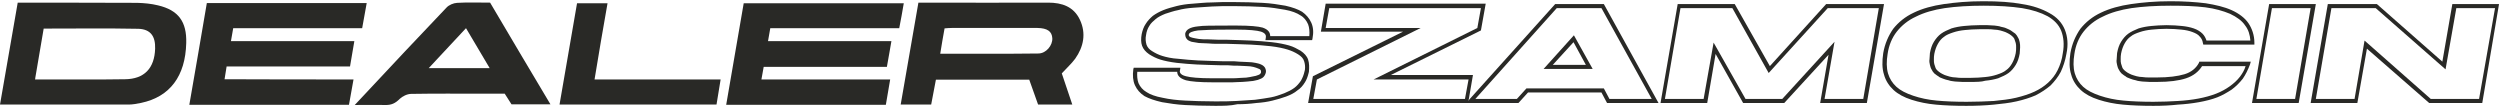 <svg width="2000" height="85" viewBox="0 0 2000 85" fill="none" xmlns="http://www.w3.org/2000/svg">
<path d="M282.814 63.56C281.495 70.927 280.342 77.29 279.188 83.82C236.502 83.82 194.311 83.82 151.46 83.82C156.24 56.527 160.854 29.57 165.469 2.444C208.155 2.444 250.511 2.444 293.362 2.444C292.208 9.142 291.054 15.672 289.736 22.537C255.126 22.537 221.175 22.537 186.565 22.537C185.906 26.053 185.411 29.067 184.752 32.918C217.879 32.918 250.511 32.918 283.473 32.918C282.319 39.951 281.166 46.313 280.012 53.178C247.215 53.178 214.583 53.178 181.291 53.178C180.796 56.695 180.302 59.709 179.643 63.392C214.253 63.56 248.039 63.56 282.814 63.56Z" fill="#292926"/>
<path d="M723.021 2.612C721.867 9.477 720.713 15.839 719.395 22.537C684.95 22.537 650.834 22.537 616.224 22.537C615.565 26.053 615.07 29.067 614.411 32.918C647.538 32.918 680.005 32.918 713.132 32.918C711.814 40.118 710.825 46.648 709.506 53.513C676.544 53.513 644.077 53.513 610.95 53.513C610.291 56.862 609.796 59.876 609.137 63.56C643.582 63.56 677.368 63.56 712.143 63.56C710.99 70.76 709.836 77.122 708.682 83.82C665.996 83.82 623.805 83.82 580.955 83.82C585.569 56.695 590.349 29.737 594.963 2.612C637.649 2.612 679.841 2.612 723.021 2.612Z" fill="#292926"/>
<path d="M830.476 83.653C828.169 77.123 825.697 70.425 823.39 63.727C798.503 63.727 773.782 63.727 748.731 63.727C747.412 70.425 746.259 76.955 744.94 83.653C736.7 83.653 728.789 83.653 720.548 83.653C725.328 56.527 729.943 29.57 734.722 2.109C737.194 2.109 739.172 2.109 741.15 2.109C773.617 2.109 806.085 2.277 838.552 2.109C849.594 2.109 858.989 5.291 863.933 15.839C869.042 26.723 866.899 37.439 860.142 46.983C857.176 51.002 853.385 54.351 849.43 58.704C852.067 66.406 854.868 74.778 857.835 83.653C848.606 83.653 839.871 83.653 830.476 83.653ZM752.192 42.965C779.056 42.965 804.766 43.132 830.641 42.797C836.904 42.797 842.178 36.267 841.848 30.574C841.519 25.049 837.893 22.537 829.982 22.37C807.073 22.37 784.33 22.37 761.421 22.37C759.443 22.37 757.63 22.537 755.653 22.704C754.334 29.737 753.345 35.932 752.192 42.965Z" fill="#292926"/>
<path d="M126.409 4.286C120.97 2.947 115.367 2.444 109.763 2.277C79.273 2.109 14.174 2.109 14.174 2.109C14.174 2.109 4.779 56.36 0 83.653C34.775 83.653 68.891 83.653 102.841 83.653C106.138 83.653 109.599 82.983 112.895 82.313C135.968 77.457 148.329 60.881 148.988 34.425C149.483 17.346 142.725 8.137 126.409 4.286ZM124.102 38.946C123.607 54.685 115.367 63.225 100.04 63.392C78.779 63.727 57.354 63.56 36.093 63.56H28.842H28.347H28.018L28.183 63.057V62.723C28.183 62.723 28.183 62.723 28.183 62.555C28.677 59.374 32.797 35.43 34.94 22.872C60.815 22.872 85.701 22.537 110.752 23.039C120.476 23.374 124.431 29.067 124.102 38.946Z" fill="#292926"/>
<path d="M283.803 83.987C286.769 80.806 288.747 78.797 290.56 76.787C312.644 53.178 334.729 29.57 357.143 6.128C359.121 3.951 362.747 2.444 365.713 2.277C374.283 1.774 383.018 2.109 392.083 2.109C408.069 29.067 423.891 56.025 440.372 83.485C429.495 83.485 419.441 83.485 409.223 83.485C407.575 80.806 405.762 78.127 403.784 74.946C398.181 74.946 392.412 74.946 386.644 74.946C367.361 74.946 348.079 74.778 328.961 75.113C325.829 75.113 322.039 76.955 319.731 79.132C316.27 82.648 312.974 84.155 308.195 83.987C300.613 83.82 293.032 83.987 283.803 83.987ZM391.753 54.518C385.161 43.3 379.063 33.086 372.8 22.537C362.582 33.421 353.188 43.635 342.97 54.518C359.945 54.518 375.272 54.518 391.753 54.518Z" fill="#292926"/>
<path d="M475.641 63.56C509.427 63.56 542.554 63.56 576.505 63.56C575.351 70.592 574.362 76.788 573.208 83.653C531.347 83.653 489.815 83.653 447.623 83.653C452.238 56.695 456.853 29.904 461.632 2.612C469.708 2.612 477.454 2.612 486.024 2.612C482.398 22.704 479.102 42.797 475.641 63.56Z" fill="#292926"/>
<path d="M972.1 84.676C962.841 84.676 954.54 84.352 948.154 84.028C941.449 83.703 935.383 82.73 929.636 81.757C923.889 80.459 919.1 78.838 915.587 76.891C912.075 74.621 909.521 71.701 907.925 68.133C906.328 64.565 906.009 60.348 906.648 55.483L906.967 54.185H944.323L944.003 56.131C943.684 57.104 943.365 59.699 948.793 60.997C952.305 61.97 959.329 62.619 969.546 62.619H975.293C979.443 62.619 982.636 62.619 984.871 62.619C986.787 62.619 989.66 62.619 992.853 62.294C996.046 62.294 998.281 61.97 999.877 61.646C1001.47 61.321 1003.07 60.997 1004.67 60.672C1006.58 60.024 1007.54 59.699 1007.86 59.375C1008.5 58.726 1008.82 58.402 1008.82 57.753C1008.82 57.104 1008.82 56.456 1008.5 56.131C1008.18 55.483 1007.54 55.158 1006.58 54.834C1005.62 54.509 1004.35 53.861 1002.75 53.536C1001.15 53.212 999.558 52.888 997.323 52.888C995.088 52.888 992.853 52.563 990.618 52.563C988.383 52.563 985.829 52.563 982.636 52.239C980.401 52.239 978.486 52.239 977.208 52.239C968.907 51.914 962.522 51.914 957.413 51.59C952.305 51.266 946.877 50.941 941.449 50.292C936.021 49.644 931.551 48.671 928.359 47.697C925.166 46.724 921.973 45.102 919.419 43.481C916.545 41.534 914.63 39.264 913.672 36.669C912.714 34.074 912.714 30.83 913.352 27.262C913.991 24.343 914.949 21.423 916.545 19.152C918.142 16.558 920.057 14.611 922.292 12.665C924.527 11.043 927.401 9.421 930.594 8.124C933.786 6.826 937.298 5.853 941.13 4.88C944.961 3.907 949.112 3.258 954.22 2.934C959.01 2.609 964.118 1.961 969.226 1.961C974.335 1.636 980.082 1.636 986.148 1.636C995.407 1.636 1003.39 1.961 1010.09 2.285C1016.48 2.609 1022.87 3.582 1028.29 4.556C1034.04 5.853 1038.51 7.475 1041.7 9.421C1044.9 11.692 1047.45 14.611 1049.05 18.179C1050.64 21.747 1050.96 25.964 1050 30.83L1049.69 32.127H1012.33L1012.65 30.181C1012.97 28.559 1012.65 26.613 1008.82 25.316C1005.62 24.343 999.239 23.694 989.66 23.694H982.317C970.184 23.694 962.202 24.018 958.371 24.343C953.901 24.991 951.347 25.964 951.028 27.586C951.028 28.235 951.028 28.884 951.347 28.884C951.666 29.532 952.624 29.857 953.901 30.181C955.178 30.506 957.094 30.83 959.01 31.154C961.244 31.479 963.479 31.479 966.353 31.479C969.227 31.479 972.1 31.803 975.293 31.803C975.931 31.803 976.889 31.803 977.208 31.803H979.124C979.763 31.803 980.721 31.803 981.359 31.803H981.678C989.66 32.127 996.046 32.127 1001.15 32.452C1006.26 32.776 1011.69 33.101 1017.44 33.749C1023.18 34.398 1027.65 35.371 1031.17 36.344C1034.68 37.318 1037.55 38.939 1040.43 40.561C1043.3 42.508 1045.53 44.778 1046.49 47.697C1047.45 50.617 1047.45 53.861 1047.13 57.429L1046.81 58.726C1046.17 61.321 1045.22 63.916 1043.94 65.862C1042.34 68.457 1040.43 70.728 1037.87 72.35C1035.64 74.296 1032.44 75.918 1028.93 77.216C1025.42 78.513 1021.91 79.486 1018.08 80.459C1014.25 81.433 1009.78 82.081 1004.99 82.406C1000.2 83.054 995.088 83.379 989.98 83.379C984.233 84.676 978.486 84.676 972.1 84.676ZM909.84 57.104C909.521 60.673 909.84 63.916 910.798 66.511C912.075 69.431 914.31 72.026 917.184 73.647C920.057 75.594 924.527 77.216 929.955 78.189C935.702 79.486 941.768 80.135 948.154 80.459C954.54 80.784 962.522 81.108 972.1 81.108C978.166 81.108 983.913 81.108 989.022 80.784C994.13 80.459 999.239 80.135 1004.03 79.811C1008.82 79.162 1013.29 78.513 1016.8 77.864C1020.31 77.216 1023.82 75.918 1027.34 74.621C1030.53 73.323 1033.08 72.026 1035.32 70.404C1037.55 68.782 1039.15 66.836 1040.75 64.565C1042.02 62.294 1042.98 60.024 1043.62 57.104L1043.94 55.807C1044.26 53.212 1043.94 50.941 1043.3 48.995C1042.66 46.724 1041.06 45.102 1038.51 43.481C1035.96 41.859 1033.08 40.561 1029.89 39.588C1026.7 38.615 1022.23 37.642 1016.8 36.993C1011.37 36.344 1005.94 36.02 1000.84 35.696C995.727 35.371 989.022 35.371 981.359 35.047C980.721 35.047 979.763 35.047 979.124 35.047H977.208C976.57 35.047 975.931 35.047 975.293 35.047C972.1 35.047 968.907 35.047 966.353 34.722C963.479 34.722 961.244 34.398 959.01 34.398C956.775 34.074 954.859 33.749 953.262 33.425C951.347 32.776 950.07 32.127 949.431 31.154C948.473 30.181 948.154 28.559 948.154 26.938C948.793 23.694 951.985 21.747 958.371 21.099C962.202 20.45 970.184 20.45 982.636 20.45H989.98C999.877 20.45 1006.58 21.099 1010.09 22.072C1014.88 23.694 1016.16 26.289 1016.16 28.884H1047.45C1047.77 25.316 1047.45 22.072 1046.49 19.477C1045.22 16.558 1043.3 13.963 1040.43 12.341C1037.55 10.394 1033.4 8.772 1027.97 7.799C1022.55 6.826 1016.48 5.853 1010.09 5.529C1003.71 5.204 995.727 4.88 986.468 4.88C980.401 4.88 974.654 4.88 969.546 5.204C964.437 5.529 959.648 5.853 954.859 6.177C950.07 6.502 945.919 7.151 942.407 8.124C938.895 8.772 935.383 10.07 932.19 11.043C928.997 12.341 926.443 13.638 924.527 15.26C922.612 16.882 920.696 18.504 919.419 20.774C918.142 22.721 917.184 25.316 916.865 27.911C916.226 30.83 916.545 33.425 917.184 35.696C917.822 37.642 919.419 39.588 921.654 40.886C924.208 42.508 926.762 43.805 929.955 44.778C933.148 45.751 937.298 46.724 942.726 47.049C948.154 47.697 953.262 48.022 958.371 48.346C963.479 48.671 969.865 48.671 977.847 48.995C979.124 48.995 981.04 48.995 983.275 48.995C986.468 48.995 989.022 48.995 991.257 49.319C993.492 49.319 995.727 49.644 998.281 49.644C1000.52 49.644 1002.75 49.968 1004.35 50.292C1005.94 50.617 1007.54 50.941 1008.82 51.59C1010.41 52.239 1011.37 53.212 1012.01 54.185C1012.65 55.483 1012.97 56.78 1012.65 58.078C1012.33 59.375 1011.69 60.672 1010.73 61.646C1009.78 62.619 1008.18 63.267 1006.26 63.916C1004.35 64.241 1002.75 64.889 1001.15 64.889C999.558 65.214 997.004 65.214 993.811 65.538C990.618 65.538 987.745 65.862 985.829 65.862C983.913 65.862 980.721 65.862 976.251 65.862H970.504C959.648 65.862 952.624 65.214 948.793 64.241C943.365 62.619 941.768 60.024 941.768 57.429H909.84V57.104Z" fill="#292926"/>
<path d="M1174.52 82.406H1046.49L1050.32 60.997L1122.48 25.316H1056.71L1060.54 2.934H1188.57L1184.74 24.343L1112.58 60.024H1178.36L1174.52 82.406ZM1050.64 79.162H1171.97L1174.84 63.592H1098.85L1181.87 22.397L1184.74 6.502H1063.41L1060.54 22.397H1136.53L1053.52 63.592L1050.64 79.162Z" fill="#292926"/>
<path d="M1326.82 82.406H1285.63L1281.16 73.972H1222.42L1214.75 82.406H1172.93L1244.13 3.259H1283.08L1326.82 82.406ZM1287.55 79.162H1321.39L1281.16 6.502H1245.4L1180.27 79.162H1213.48L1221.14 70.729H1283.08L1287.55 79.162ZM1274.14 55.159H1234.87L1259.13 28.235L1274.14 55.159ZM1242.21 51.915H1268.71L1258.81 33.75L1242.21 51.915Z" fill="#292926"/>
<path d="M1493.48 82.406H1456.13L1462.83 43.806L1427.39 82.406H1394.51L1372.48 43.157L1365.77 82.406H1328.42L1342.15 3.259H1387.8L1415.9 52.888L1460.92 3.259H1507.21L1493.48 82.406ZM1459.64 79.162H1490.61L1503.06 6.502H1462.19L1414.94 58.402L1385.89 6.502H1344.38L1331.93 79.162H1362.9L1370.88 34.074L1396.42 79.162H1425.8L1467.62 33.425L1459.64 79.162Z" fill="#292926"/>
<path d="M1572.99 84.677C1563.73 84.677 1555.74 84.352 1548.72 83.703C1541.7 83.055 1535.31 81.757 1529.24 79.811C1523.18 77.865 1518.39 75.27 1514.88 72.026C1511.36 68.782 1508.49 64.565 1507.21 59.7C1505.62 54.834 1505.62 48.995 1506.58 42.508C1507.85 35.047 1510.73 28.56 1514.56 23.045C1518.71 17.855 1524.14 13.314 1531.16 10.07C1537.86 6.826 1546.17 4.556 1555.11 3.258C1564.05 1.961 1574.58 0.988 1586.71 0.988C1598.85 0.988 1609.06 1.636 1617.68 3.258C1626.31 4.556 1633.65 7.151 1639.4 10.395C1645.46 13.638 1649.61 18.18 1651.85 23.694C1654.08 29.208 1654.72 35.696 1653.12 43.157C1652.17 48.671 1650.57 53.212 1648.65 57.429C1646.42 61.646 1643.55 65.214 1640.35 68.458C1636.84 71.377 1633.01 73.972 1628.54 76.243C1624.07 78.189 1618.96 79.811 1613.21 81.108C1607.47 82.406 1601.4 83.055 1595.02 83.703C1588.31 84.352 1580.97 84.677 1572.99 84.677ZM1587.03 4.556C1575.22 4.556 1564.68 5.205 1555.74 6.502C1547.12 7.8 1539.14 10.07 1532.76 13.314C1526.37 16.233 1521.26 20.45 1517.43 25.316C1513.6 30.181 1511.05 36.345 1510.09 43.157C1509.13 48.995 1509.13 54.185 1510.41 58.727C1511.68 62.943 1513.92 66.511 1517.11 69.431C1520.3 72.35 1524.77 74.621 1530.52 76.567C1536.27 78.513 1542.33 79.811 1549.36 80.46C1556.06 81.108 1564.36 81.433 1573.3 81.433C1581.29 81.433 1588.63 81.108 1595.02 80.784C1601.4 80.135 1607.47 79.487 1612.9 78.189C1618.32 76.892 1623.43 75.27 1627.58 73.323C1631.73 71.377 1635.25 69.106 1638.44 66.187C1641.63 63.268 1644.18 60.024 1646.1 56.132C1648.02 52.239 1649.61 47.698 1650.25 42.508C1651.53 35.696 1650.89 29.533 1648.97 24.667C1647.06 19.802 1643.23 15.909 1638.12 12.99C1632.69 10.07 1625.67 7.8 1617.68 6.502C1609.06 5.205 1598.85 4.556 1587.03 4.556ZM1576.18 65.538C1573.94 65.538 1571.71 65.538 1569.79 65.538C1567.88 65.538 1565.96 65.214 1564.05 65.214C1562.13 64.89 1560.53 64.89 1558.94 64.241C1557.34 63.916 1556.06 63.592 1554.47 62.943C1552.87 62.295 1551.59 61.97 1550.64 60.997C1549.36 60.348 1548.4 59.375 1547.44 58.727C1546.49 57.753 1545.85 56.78 1545.21 55.483C1544.57 54.51 1544.25 53.212 1543.93 51.915C1543.61 50.617 1543.29 48.995 1543.61 47.373C1543.61 45.752 1543.93 44.13 1543.93 42.508C1544.57 38.94 1545.53 36.02 1547.12 33.425C1548.72 30.83 1550.64 28.56 1552.87 26.938C1555.11 25.316 1557.98 24.018 1561.17 22.721C1564.36 21.748 1567.88 21.099 1571.39 20.775C1574.9 20.45 1579.05 20.126 1583.52 20.126C1585.76 20.126 1587.99 20.126 1589.91 20.126C1591.82 20.126 1593.74 20.45 1595.65 20.45C1597.57 20.775 1599.17 20.775 1600.76 21.423C1602.36 21.748 1603.96 22.072 1605.23 22.721C1606.51 23.37 1607.79 23.694 1609.06 24.667C1610.02 25.316 1611.3 26.289 1612.26 26.938C1613.21 27.911 1613.85 28.884 1614.49 30.181C1615.13 31.155 1615.45 32.452 1615.77 33.75C1616.09 35.047 1616.09 36.669 1616.09 37.966C1616.09 39.588 1615.77 41.21 1615.77 42.832C1615.13 46.4 1614.17 49.32 1612.58 51.915C1610.98 54.51 1609.06 56.78 1606.83 58.402C1604.59 60.024 1601.72 61.322 1598.53 62.619C1595.34 63.592 1591.82 64.241 1588.31 64.565C1585.12 65.538 1580.97 65.538 1576.18 65.538ZM1583.84 23.37C1579.37 23.37 1575.22 23.694 1572.03 24.018C1568.52 24.343 1565.32 24.991 1562.45 25.965C1559.58 26.938 1557.02 27.911 1555.11 29.533C1553.19 30.83 1551.59 32.776 1550.32 35.047C1549.04 37.318 1548.08 39.913 1547.44 43.157C1547.12 44.778 1547.12 46.076 1547.12 47.698C1547.12 48.995 1547.12 50.293 1547.44 51.266C1547.76 52.239 1548.08 53.212 1548.4 54.185C1548.72 55.158 1549.36 55.807 1550 56.456C1550.64 57.105 1551.59 57.753 1552.55 58.402C1553.51 59.051 1554.47 59.375 1555.74 60.024C1557.02 60.348 1558.3 60.997 1559.89 61.322C1561.17 61.646 1563.09 61.97 1564.68 61.97C1566.6 62.295 1568.2 62.295 1570.11 62.295C1572.03 62.295 1573.94 62.295 1576.18 62.295C1580.65 62.295 1584.8 61.97 1587.99 61.646C1591.5 61.322 1594.7 60.673 1597.57 59.7C1600.44 58.727 1603 57.753 1604.91 56.132C1606.83 54.834 1608.43 52.888 1609.7 50.617C1610.98 48.346 1611.94 45.752 1612.58 42.508C1612.9 40.886 1612.9 39.264 1612.9 37.966C1612.9 36.669 1612.9 35.371 1612.58 34.398C1612.26 33.425 1611.94 32.452 1611.62 31.479C1611.3 30.506 1610.66 29.857 1610.02 29.208C1609.38 28.56 1608.43 27.911 1607.47 27.262C1606.51 26.613 1605.55 26.289 1604.27 25.64C1603 25.316 1601.72 24.667 1600.12 24.343C1598.85 24.018 1596.93 23.694 1595.34 23.694C1593.42 23.37 1591.82 23.37 1589.91 23.37C1587.99 23.37 1586.08 23.37 1583.84 23.37Z" fill="#292926"/>
<path d="M1722.73 84.677C1713.47 84.677 1705.49 84.352 1698.46 83.703C1691.44 83.055 1685.05 81.757 1678.99 79.811C1672.92 77.865 1668.13 75.27 1664.62 72.026C1661.11 68.782 1658.23 64.565 1656.96 59.7C1655.36 54.834 1655.36 48.995 1656.32 42.508C1657.59 35.047 1660.47 28.56 1664.3 23.045C1668.45 17.855 1673.88 13.314 1680.9 10.07C1687.61 6.826 1695.91 4.556 1704.85 3.258C1713.79 1.961 1724.32 0.988 1736.46 0.988C1747.31 0.988 1756.57 1.636 1764.55 2.61C1772.54 3.907 1779.56 5.529 1785.31 8.124C1791.05 10.719 1795.84 14.287 1798.72 18.504C1801.59 22.721 1803.51 28.235 1803.51 34.074V35.696H1762.64L1762.32 34.398C1762 32.128 1761.04 30.506 1759.76 29.208C1758.49 27.587 1756.57 26.613 1754.02 25.64C1751.46 24.667 1748.59 24.018 1745.08 23.694C1741.88 23.37 1737.73 23.045 1733.26 23.045C1728.79 23.045 1724.64 23.37 1721.45 23.694C1717.94 24.018 1714.75 24.667 1711.87 25.64C1709 26.613 1706.44 27.587 1704.53 29.208C1702.61 30.506 1701.02 32.452 1699.74 34.723C1698.46 36.993 1697.5 39.588 1696.87 42.832C1696.55 44.454 1696.55 45.752 1696.55 47.373C1696.55 48.671 1696.55 49.968 1696.87 50.941C1697.19 51.915 1697.5 52.888 1697.82 53.861C1698.14 54.834 1698.78 55.483 1699.42 56.132C1700.06 56.78 1701.02 57.429 1701.97 58.078C1702.93 58.727 1703.89 59.051 1705.17 59.7C1706.44 60.024 1707.72 60.673 1709.32 60.997C1710.6 61.322 1712.51 61.646 1714.11 61.646C1716.02 61.97 1717.62 61.97 1719.54 61.97C1721.45 61.97 1723.37 61.97 1725.6 61.97C1734.86 61.97 1742.2 60.997 1747.63 59.375C1753.06 57.753 1756.89 54.51 1759.13 50.293L1759.45 49.32H1800.63L1799.99 51.59C1798.4 55.807 1796.48 59.7 1794.25 62.943C1791.69 66.187 1788.82 69.107 1785.31 71.702C1781.79 73.972 1777.96 76.243 1773.81 77.865C1769.66 79.487 1764.55 80.784 1759.13 81.757C1753.7 82.73 1747.95 83.379 1742.2 83.703C1736.46 84.352 1729.75 84.677 1722.73 84.677ZM1736.46 4.556C1724.64 4.556 1714.11 5.205 1705.17 6.502C1696.55 7.8 1688.57 10.07 1682.18 13.314C1675.79 16.233 1670.69 20.45 1666.85 25.316C1663.02 30.181 1660.47 36.345 1659.51 43.157C1658.55 48.995 1658.55 54.185 1659.83 58.727C1661.11 62.943 1663.34 66.511 1666.53 69.431C1669.73 72.35 1674.2 74.621 1679.94 76.567C1685.69 78.513 1691.76 79.811 1698.78 80.46C1705.49 81.108 1713.79 81.433 1722.73 81.433C1730.07 81.433 1736.46 81.108 1742.2 80.784C1747.95 80.46 1753.7 79.811 1758.81 78.838C1763.92 77.865 1768.7 76.567 1772.86 74.945C1777.01 73.323 1780.52 71.377 1783.71 69.106C1786.9 66.836 1789.78 64.241 1792.01 61.322C1793.93 58.727 1795.52 56.132 1796.48 52.888H1761.68C1758.81 57.429 1754.66 60.673 1748.91 62.619C1743.16 64.565 1735.18 65.538 1725.92 65.538C1723.69 65.538 1721.45 65.538 1719.54 65.538C1717.62 65.538 1715.7 65.214 1713.79 65.214C1711.87 64.89 1710.28 64.89 1708.68 64.241C1707.08 63.916 1705.81 63.592 1704.21 62.943C1702.61 62.295 1701.34 61.97 1700.38 60.997C1699.1 60.348 1698.14 59.375 1697.19 58.727C1696.23 57.753 1695.59 56.78 1694.95 55.483C1694.31 54.51 1693.99 53.212 1693.67 51.915C1693.35 50.617 1693.03 48.995 1693.35 47.373C1693.35 45.752 1693.67 44.13 1693.67 42.508C1694.31 38.94 1695.27 36.02 1696.87 33.425C1698.46 30.83 1700.38 28.56 1702.61 26.938C1704.85 25.316 1707.72 24.018 1710.91 22.721C1714.11 21.748 1717.62 21.099 1721.13 20.775C1724.64 20.45 1728.79 20.126 1733.26 20.126C1738.05 20.126 1742.2 20.45 1745.4 20.775C1748.91 21.099 1752.1 21.748 1754.98 22.721C1757.85 23.694 1760.4 25.316 1762 26.938C1763.6 28.56 1764.55 30.506 1765.19 32.452H1800.31C1799.99 27.911 1798.72 23.694 1796.16 20.45C1793.61 16.558 1789.46 13.638 1784.03 11.043C1778.6 8.773 1771.9 6.826 1764.23 5.853C1756.25 4.88 1746.99 4.556 1736.46 4.556Z" fill="#292926"/>
<path d="M1838.95 82.406H1801.59L1815.32 3.259H1852.67L1838.95 82.406ZM1805.1 79.162H1836.07L1848.52 6.502H1817.55L1805.1 79.162Z" fill="#292926"/>
<path d="M1985.81 82.406H1943.35L1893.54 38.94L1885.88 82.406H1848.52L1862.25 3.259H1901.52L1953.89 49.32L1961.87 3.259H1999.22L1985.81 82.406ZM1944.63 79.162H1983.26L1996.03 6.502H1965.06L1956.44 55.483L1900.57 6.502H1865.13L1852.67 79.162H1883.65L1891.63 32.452L1944.63 79.162Z" fill="#292926"/>
</svg>
